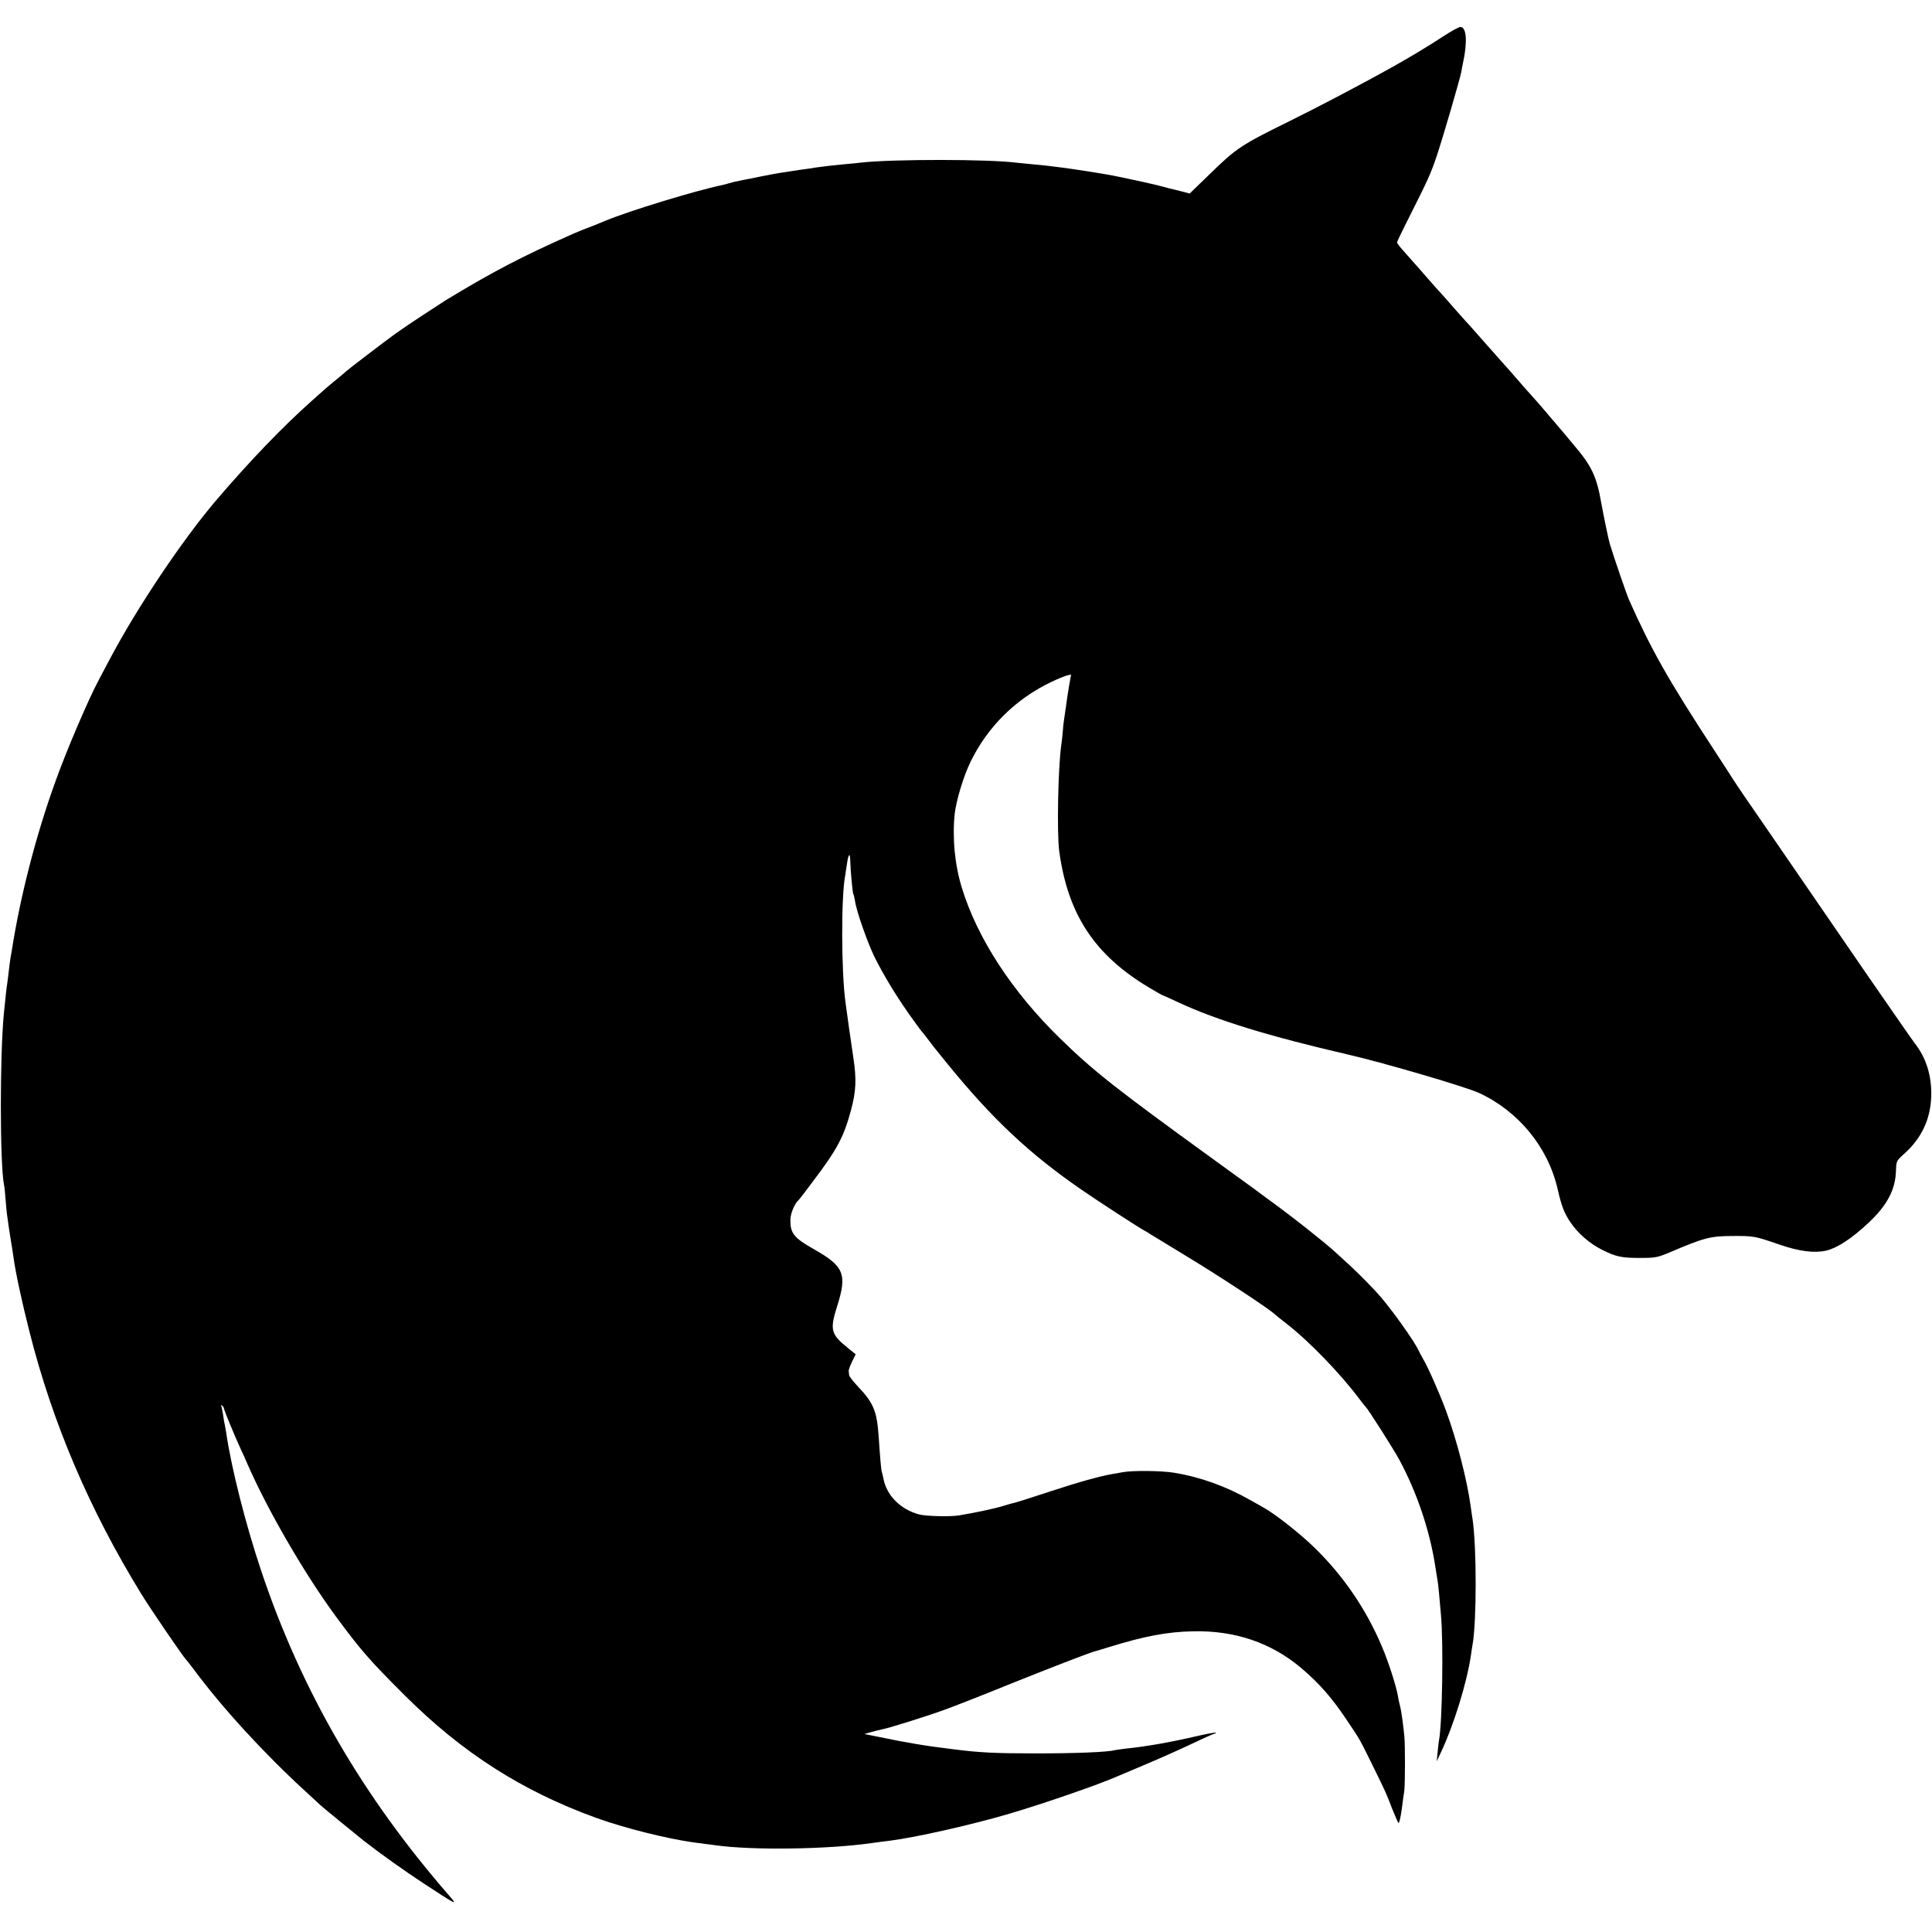 <?xml version="1.0" standalone="no"?>
<!DOCTYPE svg PUBLIC "-//W3C//DTD SVG 20010904//EN"
 "http://www.w3.org/TR/2001/REC-SVG-20010904/DTD/svg10.dtd">
<svg version="1.0" xmlns="http://www.w3.org/2000/svg"
 width="1217pt" height="1217pt" viewBox="0 0 1217 1217"
 preserveAspectRatio="xMidYMid meet">
<g transform="translate(0,1217) scale(0.1,-0.1)"
fill="#000000" stroke="none">
<path d="M9093 11942 c-80 -53 -221 -138 -313 -189 -198 -111 -490 -264 -655
-345 -307 -151 -337 -171 -505 -335 l-126 -122 -38 10 c-21 6 -48 12 -59 15
-11 2 -43 10 -71 18 -41 12 -201 47 -321 71 -44 9 -247 41 -320 50 -28 3 -64
8 -80 10 -17 2 -61 7 -100 10 -38 4 -83 8 -100 10 -180 23 -778 23 -980 1 -16
-2 -61 -7 -100 -10 -75 -7 -144 -15 -185 -21 -14 -3 -56 -9 -95 -14 -122 -18
-148 -22 -245 -41 -52 -11 -106 -22 -120 -24 -42 -8 -71 -15 -90 -21 -10 -3
-27 -8 -37 -10 -177 -37 -585 -162 -738 -225 -49 -21 -88 -36 -125 -50 -19 -7
-57 -23 -85 -35 -320 -142 -500 -236 -800 -418 -34 -21 -259 -169 -281 -186
-12 -9 -32 -23 -44 -31 -30 -21 -294 -222 -300 -229 -3 -4 -30 -26 -60 -51
-30 -25 -60 -49 -66 -55 -6 -5 -46 -41 -90 -80 -182 -162 -389 -377 -601 -625
-214 -251 -499 -676 -673 -1005 -29 -55 -59 -111 -66 -125 -65 -120 -205 -447
-275 -643 -122 -337 -222 -725 -275 -1067 -2 -14 -6 -34 -8 -45 -2 -11 -7 -49
-11 -85 -4 -36 -9 -72 -10 -80 -3 -14 -10 -78 -21 -189 -25 -261 -25 -937 1
-1073 3 -11 7 -52 10 -92 3 -39 7 -82 9 -96 2 -14 7 -46 10 -71 7 -49 13 -84
22 -139 3 -19 7 -46 9 -60 12 -91 52 -277 101 -470 145 -574 378 -1121 705
-1652 54 -89 264 -396 278 -408 3 -3 26 -32 51 -65 179 -242 441 -528 704
-769 48 -44 93 -86 100 -92 14 -13 233 -192 271 -222 118 -91 242 -179 375
-267 208 -136 215 -140 162 -79 -549 630 -934 1295 -1186 2047 -97 289 -189
649 -221 872 -4 22 -8 47 -10 55 -2 8 -7 35 -10 60 -4 24 -9 49 -12 54 -4 5
-1 6 5 2 7 -4 12 -11 12 -16 0 -10 67 -172 105 -255 13 -27 33 -72 45 -100
128 -292 360 -691 554 -955 157 -213 215 -280 436 -500 363 -362 739 -602
1205 -771 173 -63 445 -131 610 -154 22 -3 56 -7 75 -10 19 -2 51 -7 70 -9
227 -32 702 -26 980 14 36 5 88 12 115 15 161 20 520 101 753 170 202 59 565
184 677 234 11 5 92 39 180 76 88 37 220 96 294 131 73 35 138 64 144 64 6 0
8 2 5 5 -3 3 -52 -6 -109 -19 -176 -41 -329 -68 -459 -81 -30 -4 -62 -8 -70
-10 -43 -12 -245 -20 -490 -20 -267 0 -359 5 -525 26 -128 16 -155 20 -245 35
-97 17 -103 18 -225 43 l-90 18 45 13 c25 7 54 14 65 16 40 7 283 83 390 122
61 22 241 92 400 157 261 105 505 199 545 211 8 2 53 15 100 30 221 68 364 95
525 98 263 6 491 -71 680 -230 115 -97 194 -188 286 -325 88 -131 80 -117 165
-289 86 -176 83 -168 124 -275 18 -44 35 -84 39 -88 5 -4 13 32 20 80 6 48 14
104 17 123 5 42 6 289 0 345 -9 88 -18 152 -26 185 -5 19 -12 49 -14 66 -12
66 -59 214 -101 312 -99 235 -243 446 -425 623 -92 90 -254 217 -325 255 -11
6 -47 27 -80 45 -151 86 -314 145 -480 172 -80 13 -259 15 -325 3 -19 -4 -47
-9 -62 -11 -81 -14 -217 -52 -393 -110 -109 -36 -207 -67 -219 -70 -12 -2 -43
-11 -69 -19 -55 -18 -189 -46 -287 -62 -57 -9 -209 -5 -250 6 -119 32 -207
121 -226 230 -3 14 -7 31 -9 37 -5 14 -11 89 -20 222 -11 161 -32 213 -129
315 -31 33 -57 66 -57 73 -1 7 -2 19 -3 26 -1 6 8 33 21 59 l23 47 -53 43
c-103 83 -110 112 -65 256 66 206 46 255 -147 364 -124 70 -148 100 -146 186
0 38 28 103 51 122 4 3 47 59 96 125 149 197 190 276 234 440 33 121 36 197
15 335 -16 108 -40 274 -49 345 -27 194 -28 667 -2 800 2 11 7 44 11 72 9 65
20 76 21 20 1 -57 14 -199 19 -208 3 -4 7 -24 11 -45 9 -66 82 -271 125 -357
55 -109 128 -231 213 -352 39 -55 73 -102 76 -105 5 -4 58 -72 82 -105 4 -5
44 -55 89 -110 283 -347 516 -565 841 -789 104 -72 375 -248 399 -259 8 -4 26
-15 41 -25 15 -9 116 -71 225 -137 198 -120 494 -314 545 -357 14 -13 50 -41
78 -63 144 -111 344 -318 465 -480 17 -22 32 -42 36 -45 15 -13 181 -274 216
-340 110 -206 188 -439 223 -660 6 -41 14 -86 16 -100 2 -14 7 -50 9 -80 3
-30 8 -91 12 -135 16 -175 8 -677 -12 -785 -2 -9 -6 -43 -9 -75 l-6 -60 26 55
c83 177 164 439 190 615 3 22 7 51 10 65 26 146 26 615 0 790 -3 14 -7 48 -11
75 -23 171 -88 423 -157 610 -40 108 -114 276 -144 325 -8 14 -21 39 -29 55
-26 56 -160 245 -240 338 -44 51 -129 137 -188 192 -133 122 -117 108 -207
181 -159 129 -273 214 -662 495 -606 439 -750 552 -961 758 -302 295 -520 629
-618 948 -45 145 -61 317 -45 468 10 85 57 241 101 329 108 220 284 393 505
499 41 20 87 38 101 42 l26 6 -13 -73 c-7 -40 -15 -97 -19 -127 -4 -30 -9 -63
-11 -75 -2 -12 -7 -48 -9 -81 -3 -33 -7 -73 -10 -90 -20 -140 -28 -550 -13
-665 54 -401 224 -659 573 -865 41 -25 77 -45 80 -45 2 0 46 -20 97 -44 243
-113 572 -214 1074 -330 229 -53 736 -202 821 -241 248 -115 433 -340 494
-602 25 -110 42 -154 81 -212 48 -71 123 -136 202 -175 88 -44 125 -51 246
-50 87 0 103 3 185 38 209 89 249 99 380 100 143 1 147 0 304 -54 125 -43 219
-55 295 -38 70 17 161 76 268 177 116 109 168 208 171 327 2 61 3 62 54 108
107 96 164 217 168 359 4 129 -31 243 -105 337 -15 19 -152 217 -306 440 -320
466 -421 613 -498 725 -30 44 -93 136 -141 205 -120 173 -178 259 -190 278 -5
9 -60 93 -121 187 -295 451 -402 641 -542 955 -17 39 -95 266 -122 355 -8 27
-41 187 -54 260 -29 164 -60 230 -171 360 -27 33 -59 71 -70 84 -11 13 -40 47
-64 75 -24 28 -55 65 -69 81 -14 17 -44 50 -66 75 -23 25 -66 74 -96 109 -30
35 -64 73 -75 85 -11 12 -67 75 -125 141 -58 66 -110 125 -116 130 -5 6 -41
46 -80 90 -38 44 -76 87 -84 95 -8 8 -44 49 -80 90 -36 41 -78 90 -95 108 -16
18 -44 50 -62 70 -18 20 -33 41 -33 45 0 4 30 67 67 140 131 260 146 293 184
407 41 123 145 480 154 527 2 15 7 39 10 53 30 137 23 230 -16 230 -9 0 -57
-26 -106 -58z"/>
</g>
</svg>
